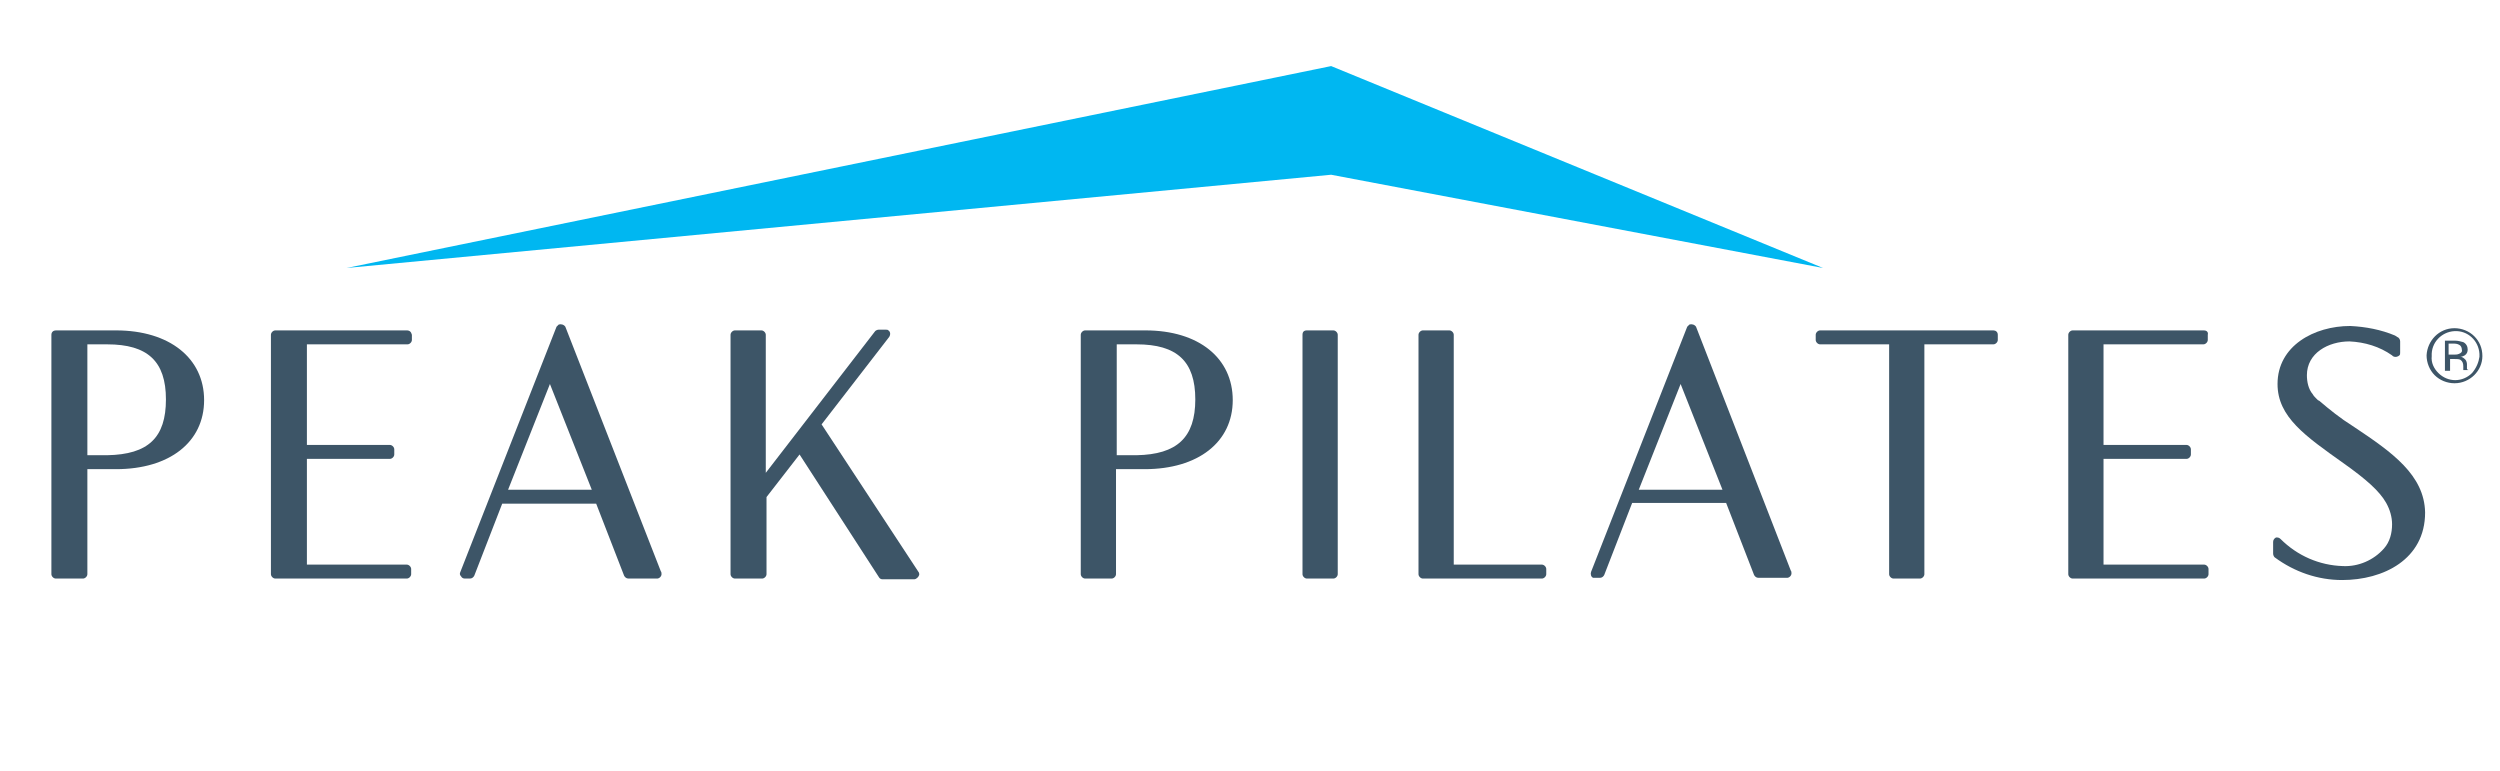 <?xml version="1.0" encoding="utf-8"?>
<!-- Generator: Adobe Illustrator 25.3.1, SVG Export Plug-In . SVG Version: 6.00 Build 0)  -->
<svg version="1.1" id="Layer_1" xmlns="http://www.w3.org/2000/svg" xmlns:xlink="http://www.w3.org/1999/xlink" x="0px" y="0px"
	 viewBox="0 0 340.5 105" style="enable-background:new 0 0 340.5 105;" xml:space="preserve">
<style type="text/css">
	.st0{fill:#00B7F1;}
	.st1{fill:#3D5567;}
</style>
<polygon class="st0" points="47.2,36.5 181.3,9 248.3,36.5 181.3,23.8 "/>
<path class="st1" d="M15.8,45H7.6C7.3,45,7,45.2,7,45.6v32.6c0,0.3,0.3,0.6,0.6,0.6c0,0,0,0,0,0h3.7c0.3,0,0.6-0.3,0.6-0.6V63.9h3.9
	c7.3,0,12-3.7,12-9.4S23.1,45,15.8,45z M14.6,62h-2.7V46.9h2.7c5.5,0,8,2.3,8,7.5S20.2,61.9,14.6,62L14.6,62z"/>
<path class="st1" d="M55.4,45H37.5c-0.3,0-0.6,0.3-0.6,0.6v32.6c0,0.3,0.3,0.6,0.6,0.6h17.9c0.3,0,0.6-0.3,0.6-0.6l0,0v-0.7
	c0-0.3-0.3-0.6-0.6-0.6l0,0H41.8V62.5h11.3c0.3,0,0.6-0.3,0.6-0.6v-0.7c0-0.3-0.3-0.6-0.6-0.6H41.8V46.9h13.7c0.3,0,0.6-0.3,0.6-0.6
	v-0.7C56,45.2,55.8,45,55.4,45C55.4,45,55.4,45,55.4,45z"/>
<path class="st1" d="M77,44.5c-0.2-0.3-0.6-0.4-0.9-0.3c-0.1,0.1-0.2,0.2-0.3,0.3L62.7,77.9c-0.1,0.2-0.1,0.4,0.1,0.6
	c0.1,0.2,0.3,0.3,0.5,0.3H64c0.3,0,0.5-0.2,0.6-0.4l3.8-9.8h12.8l3.8,9.8c0.1,0.2,0.3,0.4,0.6,0.4h3.9c0.3,0,0.6-0.3,0.6-0.6
	c0,0,0,0,0,0c0-0.1,0-0.3-0.1-0.4L77,44.5z M69.2,66.7l5.7-14.4l5.7,14.4H69.2z"/>
<path class="st1" d="M111.9,57.8l9.2-11.9c0.2-0.3,0.2-0.7-0.1-0.9c-0.1-0.1-0.2-0.1-0.4-0.1h-0.9c-0.2,0-0.4,0.1-0.5,0.2
	l-14.9,19.3V45.6c0-0.3-0.3-0.6-0.6-0.6l0,0h-3.6c-0.3,0-0.6,0.3-0.6,0.6v32.6c0,0.3,0.3,0.6,0.6,0.6h3.7c0.3,0,0.6-0.3,0.6-0.6
	c0,0,0,0,0,0V67.7l4.5-5.8l10.8,16.7c0.1,0.2,0.3,0.3,0.5,0.3h4.3c0.3,0,0.6-0.3,0.7-0.6c0-0.1,0-0.3-0.1-0.4L111.9,57.8z"/>
<path class="st1" d="M156,45h-8.2c-0.3,0-0.6,0.3-0.6,0.6v32.6c0,0.3,0.3,0.6,0.6,0.6h3.6c0.3,0,0.6-0.3,0.6-0.6V63.9h3.9
	c7.3,0,12-3.7,12-9.4S163.3,45,156,45z M154.8,62h-2.7V46.9h2.7c5.5,0,8,2.3,8,7.5S160.3,61.9,154.8,62L154.8,62z"/>
<path class="st1" d="M178,45h3.6c0.3,0,0.6,0.3,0.6,0.6v32.6c0,0.3-0.3,0.6-0.6,0.6H178c-0.3,0-0.6-0.3-0.6-0.6V45.6
	C177.4,45.2,177.6,45,178,45z"/>
<path class="st1" d="M210,76.9h-12V45.6c0-0.3-0.3-0.6-0.6-0.6h-3.6c-0.3,0-0.6,0.3-0.6,0.6v32.6c0,0.3,0.3,0.6,0.6,0.6H210
	c0.3,0,0.6-0.3,0.6-0.6v-0.7C210.6,77.2,210.3,76.9,210,76.9z"/>
<path class="st1" d="M231,44.5c-0.2-0.3-0.6-0.4-0.9-0.3c-0.1,0.1-0.2,0.2-0.3,0.3l-13.1,33.4c-0.1,0.3,0,0.7,0.3,0.8
	c0.1,0,0.2,0,0.2,0h0.7c0.3,0,0.5-0.2,0.6-0.4l3.8-9.8h12.8l3.8,9.8c0.1,0.2,0.3,0.4,0.6,0.4h3.9c0.3,0,0.6-0.3,0.6-0.6
	c0-0.1,0-0.3-0.1-0.4L231,44.5z M223.2,66.7l5.7-14.4l5.7,14.4H223.2z"/>
<path class="st1" d="M271.5,45h-23.6c-0.3,0-0.6,0.3-0.6,0.6v0.7c0,0.3,0.3,0.6,0.6,0.6h9.4v31.3c0,0.3,0.3,0.6,0.6,0.6h3.6
	c0.3,0,0.6-0.3,0.6-0.6V46.9h9.4c0.3,0,0.6-0.3,0.6-0.6v-0.7C272.1,45.2,271.8,45,271.5,45C271.5,45,271.5,45,271.5,45z"/>
<path class="st1" d="M300.2,45h-17.9c-0.3,0-0.6,0.3-0.6,0.6v32.6c0,0.3,0.3,0.6,0.6,0.6h17.9c0.3,0,0.6-0.3,0.6-0.6v-0.7
	c0-0.3-0.3-0.6-0.6-0.6h-13.7V62.5h11.3c0.3,0,0.6-0.3,0.6-0.6v-0.7c0-0.3-0.3-0.6-0.6-0.6h-11.3V46.9h13.6c0.3,0,0.6-0.3,0.6-0.6
	c0,0,0,0,0,0v-0.7C300.8,45.2,300.5,45,300.2,45L300.2,45z"/>
<path class="st1" d="M320.7,58.2l-0.3-0.2c-1.6-1-3.1-2.2-4.5-3.4l-0.2-0.1c-0.1-0.1-0.2-0.2-0.3-0.3c-0.1-0.1-0.3-0.3-0.4-0.5
	c-0.6-0.7-0.8-1.7-0.8-2.6c0-3,2.9-4.6,5.8-4.6c2.1,0.1,4.1,0.7,5.8,1.9l0.1,0.1c0.3,0.2,0.7,0.1,0.9-0.1c0.1-0.1,0.1-0.2,0.1-0.4
	v-1.5c0-0.2-0.1-0.5-0.4-0.6l-0.3-0.2c-1.9-0.8-4-1.2-6.1-1.3l0,0c-4.9,0-9.9,2.7-9.9,7.9c0,4.5,3.8,7.1,9,10.8
	c3.1,2.2,4.9,3.8,5.8,5.4c0.5,0.9,0.8,1.9,0.8,2.9c0,1.2-0.3,2.4-1.1,3.3c-1.4,1.6-3.5,2.5-5.6,2.4c-3.2-0.1-6.2-1.4-8.5-3.7
	c-0.2-0.2-0.4-0.2-0.6-0.2l0,0c-0.2,0.1-0.4,0.3-0.4,0.6v1.6c0,0.2,0.1,0.4,0.2,0.5c2.7,2,5.9,3.1,9.2,3.1c5.6,0,11.3-2.8,11.3-9.2
	C330.2,64.7,325.8,61.6,320.7,58.2z"/>
<path class="st1" d="M337,45.8c-0.7-0.7-1.7-1.1-2.7-1.1c-2.1,0-3.7,1.7-3.8,3.7c0,0,0,0,0,0c0,1,0.4,2,1.1,2.7
	c0.7,0.7,1.7,1.1,2.7,1.1c2.1,0,3.8-1.7,3.8-3.7c0,0,0,0,0,0C338.1,47.4,337.7,46.5,337,45.8z M336.7,50.8c-1.3,1.3-3.3,1.3-4.6,0
	c-0.6-0.6-1-1.4-0.9-2.3c-0.1-1.8,1.3-3.3,3.1-3.4c1.8-0.1,3.3,1.3,3.4,3.1c0,0.1,0,0.2,0,0.4C337.6,49.3,337.3,50.1,336.7,50.8
	L336.7,50.8z"/>
<path class="st1" d="M336,50.2c0-0.1,0-0.2,0-0.3v-0.3c0-0.2-0.1-0.5-0.2-0.6c-0.2-0.2-0.4-0.4-0.7-0.4c0.2,0,0.4-0.1,0.6-0.2
	c0.3-0.2,0.4-0.5,0.4-0.8c0-0.4-0.2-0.8-0.6-1c-0.4-0.1-0.7-0.2-1.1-0.2h-1.4v4.1h0.7v-1.6h0.6c0.3,0,0.6,0,0.8,0.1
	c0.3,0.2,0.4,0.5,0.4,0.9v0.5c0,0,0,0,0,0l0,0h0.7l0,0C336,50.3,336,50.3,336,50.2z M334.9,48.2c-0.2,0.1-0.5,0.1-0.7,0.1h-0.7v-1.5
	h0.6c0.3,0,0.6,0,0.9,0.2c0.2,0.1,0.3,0.4,0.3,0.6C335.4,47.9,335.2,48.1,334.9,48.2L334.9,48.2z"/>
</svg>
